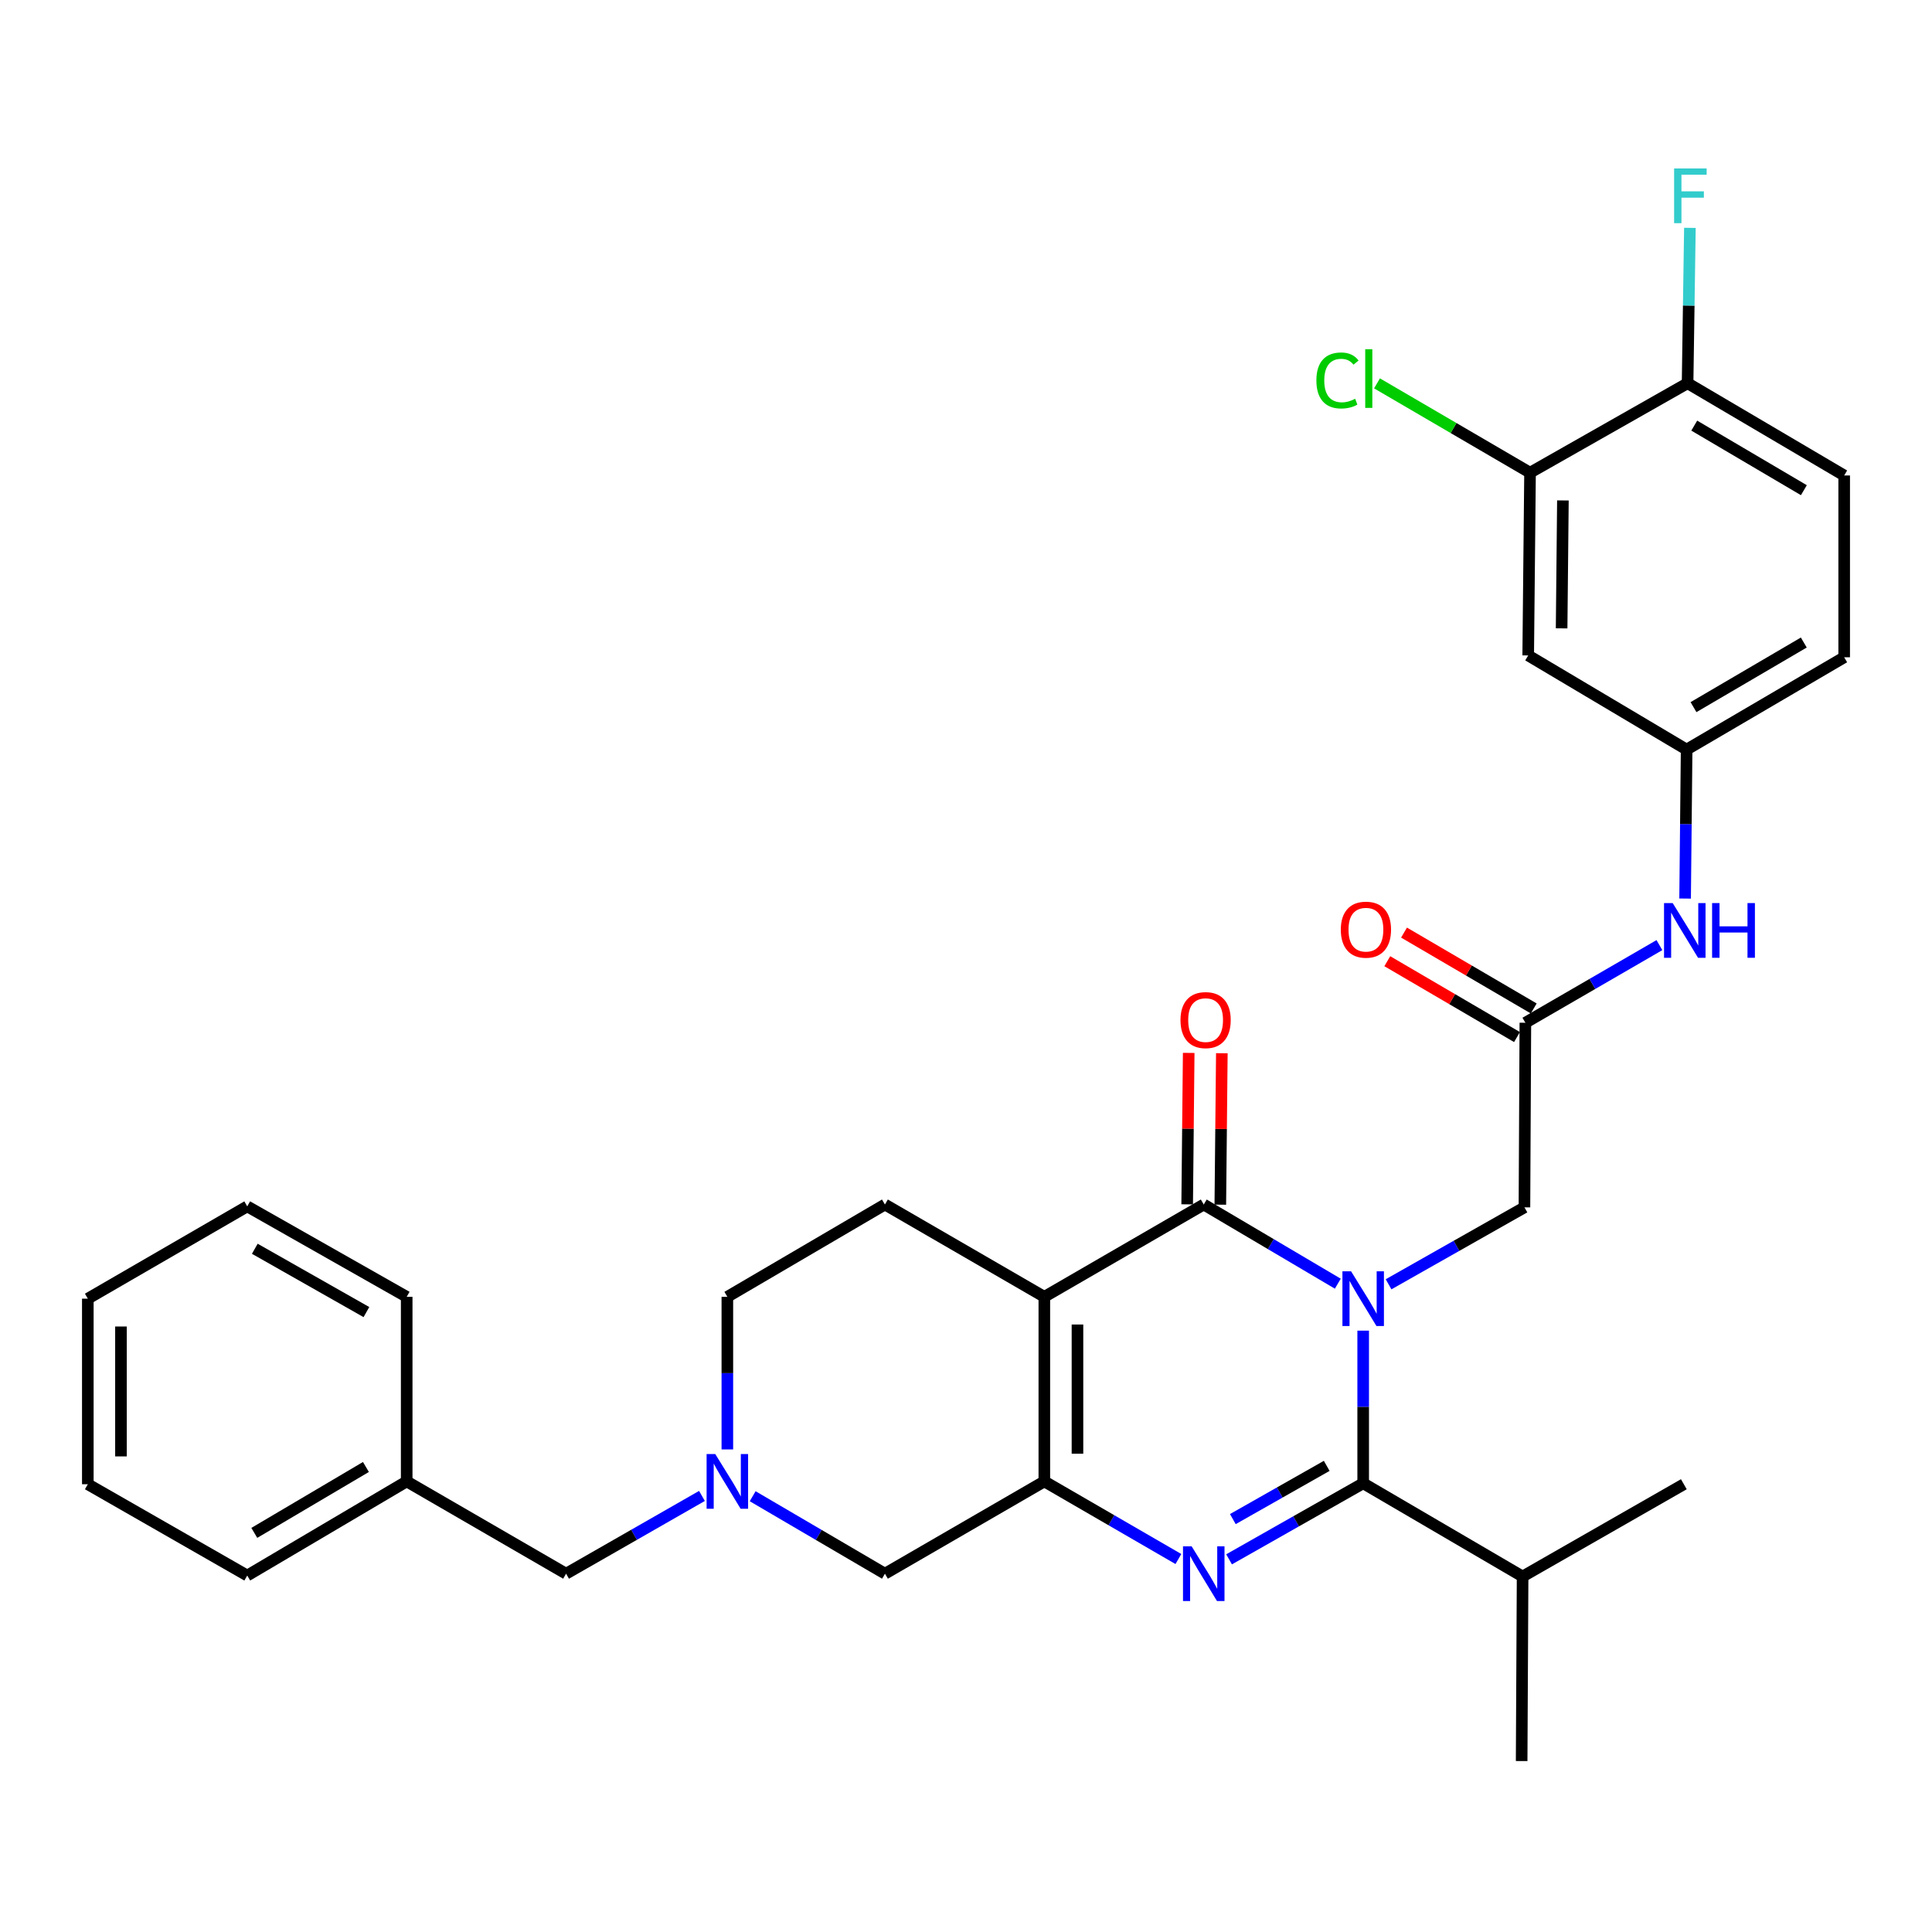 <?xml version='1.0' encoding='iso-8859-1'?>
<svg version='1.1' baseProfile='full'
              xmlns='http://www.w3.org/2000/svg'
                      xmlns:rdkit='http://www.rdkit.org/xml'
                      xmlns:xlink='http://www.w3.org/1999/xlink'
                  xml:space='preserve'
width='1000px' height='1000px' viewBox='0 0 1000 1000'>
<!-- END OF HEADER -->
<rect style='opacity:1.0;fill:#FFFFFF;stroke:none' width='1000' height='1000' x='0' y='0'> </rect>
<path class='bond-1' d='M 692.445,664.432 L 657.751,643.942' style='fill:none;fill-rule:evenodd;stroke:#0000FF;stroke-width:6px;stroke-linecap:butt;stroke-linejoin:miter;stroke-opacity:1' />
<path class='bond-1' d='M 657.751,643.942 L 623.057,623.451' style='fill:none;fill-rule:evenodd;stroke:#000000;stroke-width:6px;stroke-linecap:butt;stroke-linejoin:miter;stroke-opacity:1' />
<path class='bond-3' d='M 705.581,688.739 L 705.581,728.241' style='fill:none;fill-rule:evenodd;stroke:#0000FF;stroke-width:6px;stroke-linecap:butt;stroke-linejoin:miter;stroke-opacity:1' />
<path class='bond-3' d='M 705.581,728.241 L 705.581,767.742' style='fill:none;fill-rule:evenodd;stroke:#000000;stroke-width:6px;stroke-linecap:butt;stroke-linejoin:miter;stroke-opacity:1' />
<path class='bond-6' d='M 718.72,664.749 L 753.884,644.834' style='fill:none;fill-rule:evenodd;stroke:#0000FF;stroke-width:6px;stroke-linecap:butt;stroke-linejoin:miter;stroke-opacity:1' />
<path class='bond-6' d='M 753.884,644.834 L 789.049,624.919' style='fill:none;fill-rule:evenodd;stroke:#000000;stroke-width:6px;stroke-linecap:butt;stroke-linejoin:miter;stroke-opacity:1' />
<path class='bond-0' d='M 540.543,671.237 L 623.057,623.451' style='fill:none;fill-rule:evenodd;stroke:#000000;stroke-width:6px;stroke-linecap:butt;stroke-linejoin:miter;stroke-opacity:1' />
<path class='bond-8' d='M 540.543,671.237 L 458.037,623.451' style='fill:none;fill-rule:evenodd;stroke:#000000;stroke-width:6px;stroke-linecap:butt;stroke-linejoin:miter;stroke-opacity:1' />
<path class='bond-32' d='M 540.543,671.237 L 540.543,766.77' style='fill:none;fill-rule:evenodd;stroke:#000000;stroke-width:6px;stroke-linecap:butt;stroke-linejoin:miter;stroke-opacity:1' />
<path class='bond-32' d='M 557.697,685.567 L 557.697,752.44' style='fill:none;fill-rule:evenodd;stroke:#000000;stroke-width:6px;stroke-linecap:butt;stroke-linejoin:miter;stroke-opacity:1' />
<path class='bond-13' d='M 631.634,623.538 L 632.029,584.345' style='fill:none;fill-rule:evenodd;stroke:#000000;stroke-width:6px;stroke-linecap:butt;stroke-linejoin:miter;stroke-opacity:1' />
<path class='bond-13' d='M 632.029,584.345 L 632.424,545.153' style='fill:none;fill-rule:evenodd;stroke:#FF0000;stroke-width:6px;stroke-linecap:butt;stroke-linejoin:miter;stroke-opacity:1' />
<path class='bond-13' d='M 614.48,623.365 L 614.875,584.172' style='fill:none;fill-rule:evenodd;stroke:#000000;stroke-width:6px;stroke-linecap:butt;stroke-linejoin:miter;stroke-opacity:1' />
<path class='bond-13' d='M 614.875,584.172 L 615.27,544.98' style='fill:none;fill-rule:evenodd;stroke:#FF0000;stroke-width:6px;stroke-linecap:butt;stroke-linejoin:miter;stroke-opacity:1' />
<path class='bond-2' d='M 636.169,807.11 L 670.875,787.426' style='fill:none;fill-rule:evenodd;stroke:#0000FF;stroke-width:6px;stroke-linecap:butt;stroke-linejoin:miter;stroke-opacity:1' />
<path class='bond-2' d='M 670.875,787.426 L 705.581,767.742' style='fill:none;fill-rule:evenodd;stroke:#000000;stroke-width:6px;stroke-linecap:butt;stroke-linejoin:miter;stroke-opacity:1' />
<path class='bond-2' d='M 638.118,786.283 L 662.412,772.504' style='fill:none;fill-rule:evenodd;stroke:#0000FF;stroke-width:6px;stroke-linecap:butt;stroke-linejoin:miter;stroke-opacity:1' />
<path class='bond-2' d='M 662.412,772.504 L 686.706,758.726' style='fill:none;fill-rule:evenodd;stroke:#000000;stroke-width:6px;stroke-linecap:butt;stroke-linejoin:miter;stroke-opacity:1' />
<path class='bond-4' d='M 609.934,806.948 L 575.238,786.859' style='fill:none;fill-rule:evenodd;stroke:#0000FF;stroke-width:6px;stroke-linecap:butt;stroke-linejoin:miter;stroke-opacity:1' />
<path class='bond-4' d='M 575.238,786.859 L 540.543,766.77' style='fill:none;fill-rule:evenodd;stroke:#000000;stroke-width:6px;stroke-linecap:butt;stroke-linejoin:miter;stroke-opacity:1' />
<path class='bond-16' d='M 705.581,767.742 L 788.096,815.995' style='fill:none;fill-rule:evenodd;stroke:#000000;stroke-width:6px;stroke-linecap:butt;stroke-linejoin:miter;stroke-opacity:1' />
<path class='bond-9' d='M 540.543,766.77 L 458.037,814.546' style='fill:none;fill-rule:evenodd;stroke:#000000;stroke-width:6px;stroke-linecap:butt;stroke-linejoin:miter;stroke-opacity:1' />
<path class='bond-5' d='M 389.579,774.446 L 423.808,794.496' style='fill:none;fill-rule:evenodd;stroke:#0000FF;stroke-width:6px;stroke-linecap:butt;stroke-linejoin:miter;stroke-opacity:1' />
<path class='bond-5' d='M 423.808,794.496 L 458.037,814.546' style='fill:none;fill-rule:evenodd;stroke:#000000;stroke-width:6px;stroke-linecap:butt;stroke-linejoin:miter;stroke-opacity:1' />
<path class='bond-19' d='M 363.331,774.293 L 328.165,794.42' style='fill:none;fill-rule:evenodd;stroke:#0000FF;stroke-width:6px;stroke-linecap:butt;stroke-linejoin:miter;stroke-opacity:1' />
<path class='bond-19' d='M 328.165,794.42 L 292.999,814.546' style='fill:none;fill-rule:evenodd;stroke:#000000;stroke-width:6px;stroke-linecap:butt;stroke-linejoin:miter;stroke-opacity:1' />
<path class='bond-33' d='M 376.476,750.222 L 376.476,710.729' style='fill:none;fill-rule:evenodd;stroke:#0000FF;stroke-width:6px;stroke-linecap:butt;stroke-linejoin:miter;stroke-opacity:1' />
<path class='bond-33' d='M 376.476,710.729 L 376.476,671.237' style='fill:none;fill-rule:evenodd;stroke:#000000;stroke-width:6px;stroke-linecap:butt;stroke-linejoin:miter;stroke-opacity:1' />
<path class='bond-7' d='M 789.049,624.919 L 789.526,529.376' style='fill:none;fill-rule:evenodd;stroke:#000000;stroke-width:6px;stroke-linecap:butt;stroke-linejoin:miter;stroke-opacity:1' />
<path class='bond-12' d='M 789.526,529.376 L 824.221,509.283' style='fill:none;fill-rule:evenodd;stroke:#000000;stroke-width:6px;stroke-linecap:butt;stroke-linejoin:miter;stroke-opacity:1' />
<path class='bond-12' d='M 824.221,509.283 L 858.916,489.191' style='fill:none;fill-rule:evenodd;stroke:#0000FF;stroke-width:6px;stroke-linecap:butt;stroke-linejoin:miter;stroke-opacity:1' />
<path class='bond-17' d='M 793.856,521.972 L 760.289,502.341' style='fill:none;fill-rule:evenodd;stroke:#000000;stroke-width:6px;stroke-linecap:butt;stroke-linejoin:miter;stroke-opacity:1' />
<path class='bond-17' d='M 760.289,502.341 L 726.722,482.71' style='fill:none;fill-rule:evenodd;stroke:#FF0000;stroke-width:6px;stroke-linecap:butt;stroke-linejoin:miter;stroke-opacity:1' />
<path class='bond-17' d='M 785.196,536.78 L 751.628,517.149' style='fill:none;fill-rule:evenodd;stroke:#000000;stroke-width:6px;stroke-linecap:butt;stroke-linejoin:miter;stroke-opacity:1' />
<path class='bond-17' d='M 751.628,517.149 L 718.061,497.519' style='fill:none;fill-rule:evenodd;stroke:#FF0000;stroke-width:6px;stroke-linecap:butt;stroke-linejoin:miter;stroke-opacity:1' />
<path class='bond-18' d='M 458.037,623.451 L 376.476,671.237' style='fill:none;fill-rule:evenodd;stroke:#000000;stroke-width:6px;stroke-linecap:butt;stroke-linejoin:miter;stroke-opacity:1' />
<path class='bond-10' d='M 791.946,244.663 L 790.993,339.253' style='fill:none;fill-rule:evenodd;stroke:#000000;stroke-width:6px;stroke-linecap:butt;stroke-linejoin:miter;stroke-opacity:1' />
<path class='bond-10' d='M 808.957,259.025 L 808.29,325.238' style='fill:none;fill-rule:evenodd;stroke:#000000;stroke-width:6px;stroke-linecap:butt;stroke-linejoin:miter;stroke-opacity:1' />
<path class='bond-21' d='M 791.946,244.663 L 752.341,221.546' style='fill:none;fill-rule:evenodd;stroke:#000000;stroke-width:6px;stroke-linecap:butt;stroke-linejoin:miter;stroke-opacity:1' />
<path class='bond-21' d='M 752.341,221.546 L 712.735,198.428' style='fill:none;fill-rule:evenodd;stroke:#00CC00;stroke-width:6px;stroke-linecap:butt;stroke-linejoin:miter;stroke-opacity:1' />
<path class='bond-34' d='M 791.946,244.663 L 873.489,198.355' style='fill:none;fill-rule:evenodd;stroke:#000000;stroke-width:6px;stroke-linecap:butt;stroke-linejoin:miter;stroke-opacity:1' />
<path class='bond-11' d='M 790.993,339.253 L 872.993,387.982' style='fill:none;fill-rule:evenodd;stroke:#000000;stroke-width:6px;stroke-linecap:butt;stroke-linejoin:miter;stroke-opacity:1' />
<path class='bond-14' d='M 872.208,465.09 L 872.601,426.536' style='fill:none;fill-rule:evenodd;stroke:#0000FF;stroke-width:6px;stroke-linecap:butt;stroke-linejoin:miter;stroke-opacity:1' />
<path class='bond-14' d='M 872.601,426.536 L 872.993,387.982' style='fill:none;fill-rule:evenodd;stroke:#000000;stroke-width:6px;stroke-linecap:butt;stroke-linejoin:miter;stroke-opacity:1' />
<path class='bond-22' d='M 872.993,387.982 L 954.545,340.206' style='fill:none;fill-rule:evenodd;stroke:#000000;stroke-width:6px;stroke-linecap:butt;stroke-linejoin:miter;stroke-opacity:1' />
<path class='bond-22' d='M 876.555,366.014 L 933.641,332.571' style='fill:none;fill-rule:evenodd;stroke:#000000;stroke-width:6px;stroke-linecap:butt;stroke-linejoin:miter;stroke-opacity:1' />
<path class='bond-15' d='M 873.489,198.355 L 954.545,246.102' style='fill:none;fill-rule:evenodd;stroke:#000000;stroke-width:6px;stroke-linecap:butt;stroke-linejoin:miter;stroke-opacity:1' />
<path class='bond-15' d='M 876.94,220.298 L 933.68,253.721' style='fill:none;fill-rule:evenodd;stroke:#000000;stroke-width:6px;stroke-linecap:butt;stroke-linejoin:miter;stroke-opacity:1' />
<path class='bond-23' d='M 873.489,198.355 L 874.089,158.147' style='fill:none;fill-rule:evenodd;stroke:#000000;stroke-width:6px;stroke-linecap:butt;stroke-linejoin:miter;stroke-opacity:1' />
<path class='bond-23' d='M 874.089,158.147 L 874.69,117.939' style='fill:none;fill-rule:evenodd;stroke:#33CCCC;stroke-width:6px;stroke-linecap:butt;stroke-linejoin:miter;stroke-opacity:1' />
<path class='bond-25' d='M 788.096,815.995 L 871.554,768.238' style='fill:none;fill-rule:evenodd;stroke:#000000;stroke-width:6px;stroke-linecap:butt;stroke-linejoin:miter;stroke-opacity:1' />
<path class='bond-26' d='M 788.096,815.995 L 787.6,911.519' style='fill:none;fill-rule:evenodd;stroke:#000000;stroke-width:6px;stroke-linecap:butt;stroke-linejoin:miter;stroke-opacity:1' />
<path class='bond-24' d='M 292.999,814.546 L 210.503,766.77' style='fill:none;fill-rule:evenodd;stroke:#000000;stroke-width:6px;stroke-linecap:butt;stroke-linejoin:miter;stroke-opacity:1' />
<path class='bond-20' d='M 954.545,246.102 L 954.545,340.206' style='fill:none;fill-rule:evenodd;stroke:#000000;stroke-width:6px;stroke-linecap:butt;stroke-linejoin:miter;stroke-opacity:1' />
<path class='bond-27' d='M 210.503,766.77 L 127.969,815.499' style='fill:none;fill-rule:evenodd;stroke:#000000;stroke-width:6px;stroke-linecap:butt;stroke-linejoin:miter;stroke-opacity:1' />
<path class='bond-27' d='M 189.401,759.307 L 131.628,793.418' style='fill:none;fill-rule:evenodd;stroke:#000000;stroke-width:6px;stroke-linecap:butt;stroke-linejoin:miter;stroke-opacity:1' />
<path class='bond-28' d='M 210.503,766.77 L 210.503,671.237' style='fill:none;fill-rule:evenodd;stroke:#000000;stroke-width:6px;stroke-linecap:butt;stroke-linejoin:miter;stroke-opacity:1' />
<path class='bond-30' d='M 127.969,815.499 L 45.455,768.238' style='fill:none;fill-rule:evenodd;stroke:#000000;stroke-width:6px;stroke-linecap:butt;stroke-linejoin:miter;stroke-opacity:1' />
<path class='bond-29' d='M 210.503,671.237 L 127.969,624.414' style='fill:none;fill-rule:evenodd;stroke:#000000;stroke-width:6px;stroke-linecap:butt;stroke-linejoin:miter;stroke-opacity:1' />
<path class='bond-29' d='M 189.658,679.134 L 131.884,646.358' style='fill:none;fill-rule:evenodd;stroke:#000000;stroke-width:6px;stroke-linecap:butt;stroke-linejoin:miter;stroke-opacity:1' />
<path class='bond-31' d='M 127.969,624.414 L 45.455,672.19' style='fill:none;fill-rule:evenodd;stroke:#000000;stroke-width:6px;stroke-linecap:butt;stroke-linejoin:miter;stroke-opacity:1' />
<path class='bond-35' d='M 45.455,768.238 L 45.455,672.19' style='fill:none;fill-rule:evenodd;stroke:#000000;stroke-width:6px;stroke-linecap:butt;stroke-linejoin:miter;stroke-opacity:1' />
<path class='bond-35' d='M 62.609,753.831 L 62.609,686.597' style='fill:none;fill-rule:evenodd;stroke:#000000;stroke-width:6px;stroke-linecap:butt;stroke-linejoin:miter;stroke-opacity:1' />
<path  class='atom-0' d='M 699.321 658.03
L 708.601 673.03
Q 709.521 674.51, 711.001 677.19
Q 712.481 679.87, 712.561 680.03
L 712.561 658.03
L 716.321 658.03
L 716.321 686.35
L 712.441 686.35
L 702.481 669.95
Q 701.321 668.03, 700.081 665.83
Q 698.881 663.63, 698.521 662.95
L 698.521 686.35
L 694.841 686.35
L 694.841 658.03
L 699.321 658.03
' fill='#0000FF'/>
<path  class='atom-3' d='M 616.797 800.386
L 626.077 815.386
Q 626.997 816.866, 628.477 819.546
Q 629.957 822.226, 630.037 822.386
L 630.037 800.386
L 633.797 800.386
L 633.797 828.706
L 629.917 828.706
L 619.957 812.306
Q 618.797 810.386, 617.557 808.186
Q 616.357 805.986, 615.997 805.306
L 615.997 828.706
L 612.317 828.706
L 612.317 800.386
L 616.797 800.386
' fill='#0000FF'/>
<path  class='atom-6' d='M 370.216 752.61
L 379.496 767.61
Q 380.416 769.09, 381.896 771.77
Q 383.376 774.45, 383.456 774.61
L 383.456 752.61
L 387.216 752.61
L 387.216 780.93
L 383.336 780.93
L 373.376 764.53
Q 372.216 762.61, 370.976 760.41
Q 369.776 758.21, 369.416 757.53
L 369.416 780.93
L 365.736 780.93
L 365.736 752.61
L 370.216 752.61
' fill='#0000FF'/>
<path  class='atom-13' d='M 865.78 467.43
L 875.06 482.43
Q 875.98 483.91, 877.46 486.59
Q 878.94 489.27, 879.02 489.43
L 879.02 467.43
L 882.78 467.43
L 882.78 495.75
L 878.9 495.75
L 868.94 479.35
Q 867.78 477.43, 866.54 475.23
Q 865.34 473.03, 864.98 472.35
L 864.98 495.75
L 861.3 495.75
L 861.3 467.43
L 865.78 467.43
' fill='#0000FF'/>
<path  class='atom-13' d='M 886.18 467.43
L 890.02 467.43
L 890.02 479.47
L 904.5 479.47
L 904.5 467.43
L 908.34 467.43
L 908.34 495.75
L 904.5 495.75
L 904.5 482.67
L 890.02 482.67
L 890.02 495.75
L 886.18 495.75
L 886.18 467.43
' fill='#0000FF'/>
<path  class='atom-14' d='M 611.02 527.998
Q 611.02 521.198, 614.38 517.398
Q 617.74 513.598, 624.02 513.598
Q 630.3 513.598, 633.66 517.398
Q 637.02 521.198, 637.02 527.998
Q 637.02 534.878, 633.62 538.798
Q 630.22 542.678, 624.02 542.678
Q 617.78 542.678, 614.38 538.798
Q 611.02 534.918, 611.02 527.998
M 624.02 539.478
Q 628.34 539.478, 630.66 536.598
Q 633.02 533.678, 633.02 527.998
Q 633.02 522.438, 630.66 519.638
Q 628.34 516.798, 624.02 516.798
Q 619.7 516.798, 617.34 519.598
Q 615.02 522.398, 615.02 527.998
Q 615.02 533.718, 617.34 536.598
Q 619.7 539.478, 624.02 539.478
' fill='#FF0000'/>
<path  class='atom-18' d='M 694.001 481.194
Q 694.001 474.394, 697.361 470.594
Q 700.721 466.794, 707.001 466.794
Q 713.281 466.794, 716.641 470.594
Q 720.001 474.394, 720.001 481.194
Q 720.001 488.074, 716.601 491.994
Q 713.201 495.874, 707.001 495.874
Q 700.761 495.874, 697.361 491.994
Q 694.001 488.114, 694.001 481.194
M 707.001 492.674
Q 711.321 492.674, 713.641 489.794
Q 716.001 486.874, 716.001 481.194
Q 716.001 475.634, 713.641 472.834
Q 711.321 469.994, 707.001 469.994
Q 702.681 469.994, 700.321 472.794
Q 698.001 475.594, 698.001 481.194
Q 698.001 486.914, 700.321 489.794
Q 702.681 492.674, 707.001 492.674
' fill='#FF0000'/>
<path  class='atom-22' d='M 681.359 196.924
Q 681.359 189.884, 684.639 186.204
Q 687.959 182.484, 694.239 182.484
Q 700.079 182.484, 703.199 186.604
L 700.559 188.764
Q 698.279 185.764, 694.239 185.764
Q 689.959 185.764, 687.679 188.644
Q 685.439 191.484, 685.439 196.924
Q 685.439 202.524, 687.759 205.404
Q 690.119 208.284, 694.679 208.284
Q 697.799 208.284, 701.439 206.404
L 702.559 209.404
Q 701.079 210.364, 698.839 210.924
Q 696.599 211.484, 694.119 211.484
Q 687.959 211.484, 684.639 207.724
Q 681.359 203.964, 681.359 196.924
' fill='#00CC00'/>
<path  class='atom-22' d='M 706.639 180.764
L 710.319 180.764
L 710.319 211.124
L 706.639 211.124
L 706.639 180.764
' fill='#00CC00'/>
<path  class='atom-24' d='M 866.518 87.194
L 883.358 87.194
L 883.358 90.434
L 870.318 90.434
L 870.318 99.034
L 881.918 99.034
L 881.918 102.314
L 870.318 102.314
L 870.318 115.514
L 866.518 115.514
L 866.518 87.194
' fill='#33CCCC'/>
</svg>
